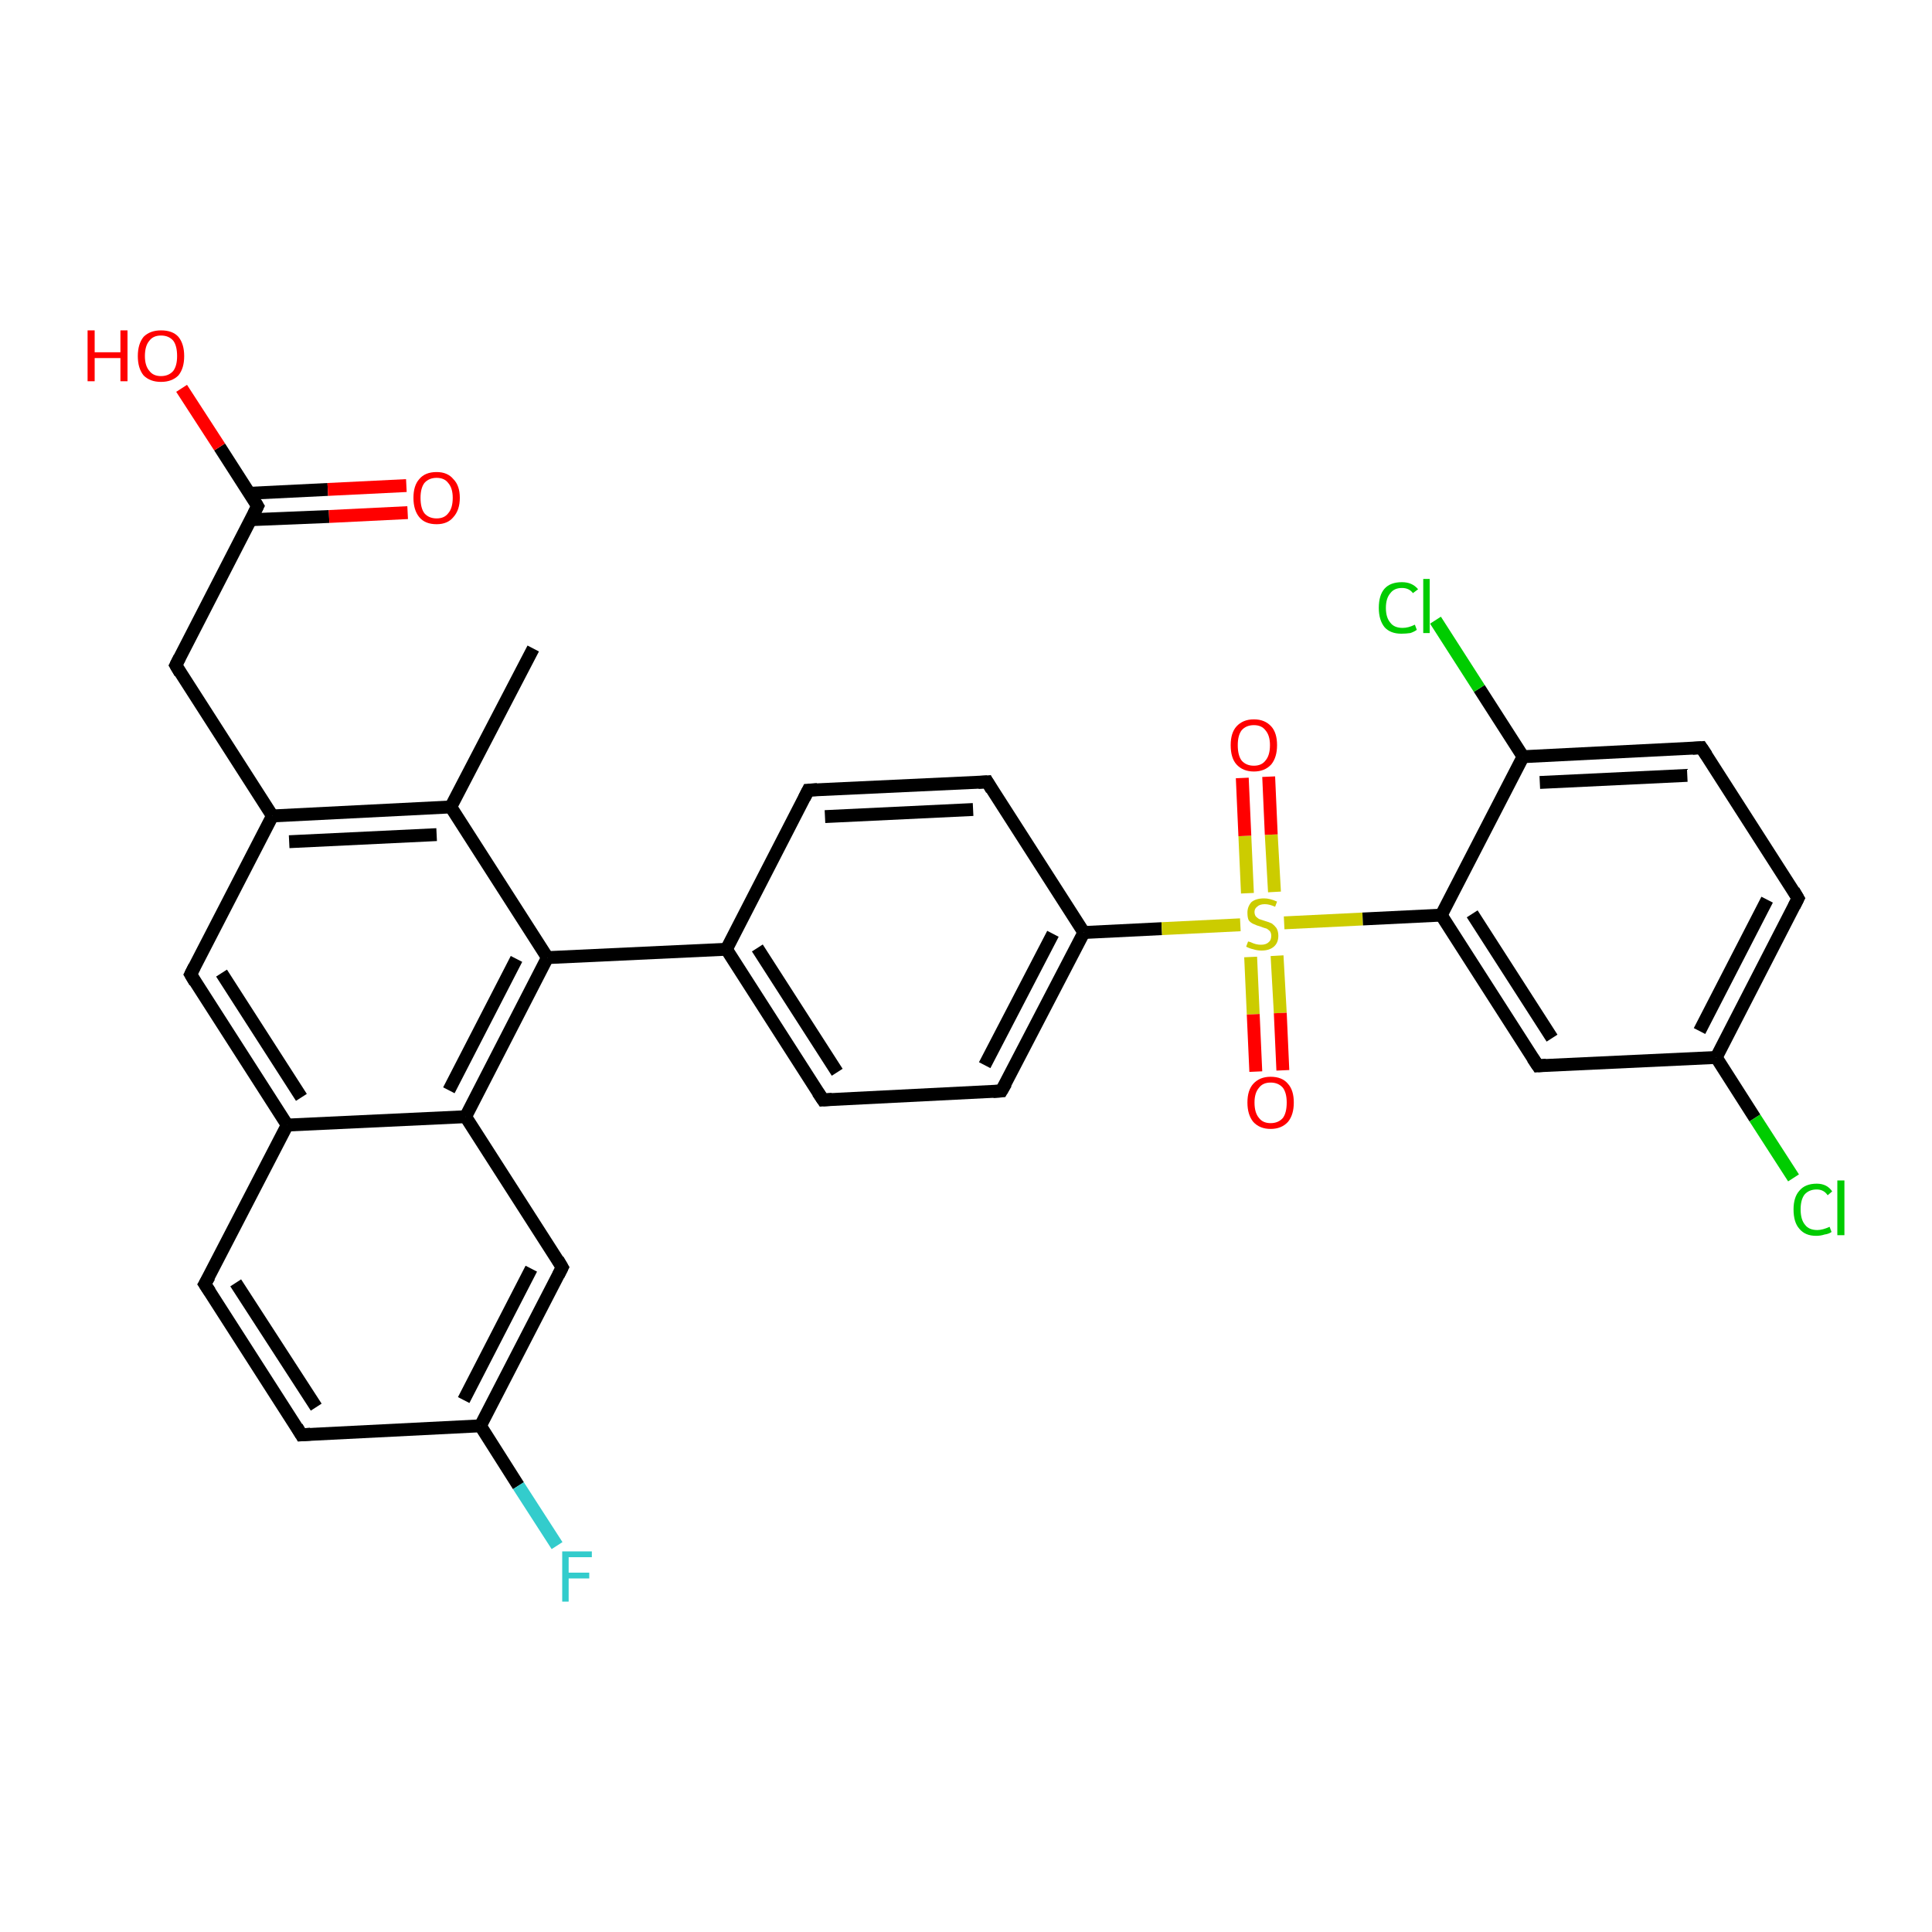 <?xml version='1.0' encoding='iso-8859-1'?>
<svg version='1.1' baseProfile='full'
              xmlns='http://www.w3.org/2000/svg'
                      xmlns:rdkit='http://www.rdkit.org/xml'
                      xmlns:xlink='http://www.w3.org/1999/xlink'
                  xml:space='preserve'
width='300px' height='300px' viewBox='0 0 300 300'>
<!-- END OF HEADER -->
<rect style='opacity:1.0;fill:#FFFFFF;stroke:none' width='300.0' height='300.0' x='0.0' y='0.0'> </rect>
<path class='bond-0 atom-0 atom-1' d='M 82.8,100.7 L 70.0,125.3' style='fill:none;fill-rule:evenodd;stroke:#000000;stroke-width:2.0px;stroke-linecap:butt;stroke-linejoin:miter;stroke-opacity:1' />
<path class='bond-1 atom-1 atom-2' d='M 70.0,125.3 L 42.3,126.7' style='fill:none;fill-rule:evenodd;stroke:#000000;stroke-width:2.0px;stroke-linecap:butt;stroke-linejoin:miter;stroke-opacity:1' />
<path class='bond-1 atom-1 atom-2' d='M 67.8,129.6 L 44.9,130.7' style='fill:none;fill-rule:evenodd;stroke:#000000;stroke-width:2.0px;stroke-linecap:butt;stroke-linejoin:miter;stroke-opacity:1' />
<path class='bond-2 atom-2 atom-3' d='M 42.3,126.7 L 27.3,103.3' style='fill:none;fill-rule:evenodd;stroke:#000000;stroke-width:2.0px;stroke-linecap:butt;stroke-linejoin:miter;stroke-opacity:1' />
<path class='bond-3 atom-3 atom-4' d='M 27.3,103.3 L 40.0,78.6' style='fill:none;fill-rule:evenodd;stroke:#000000;stroke-width:2.0px;stroke-linecap:butt;stroke-linejoin:miter;stroke-opacity:1' />
<path class='bond-4 atom-4 atom-5' d='M 40.0,78.6 L 34.1,69.4' style='fill:none;fill-rule:evenodd;stroke:#000000;stroke-width:2.0px;stroke-linecap:butt;stroke-linejoin:miter;stroke-opacity:1' />
<path class='bond-4 atom-4 atom-5' d='M 34.1,69.4 L 28.2,60.3' style='fill:none;fill-rule:evenodd;stroke:#FF0000;stroke-width:2.0px;stroke-linecap:butt;stroke-linejoin:miter;stroke-opacity:1' />
<path class='bond-5 atom-4 atom-6' d='M 38.9,80.7 L 51.1,80.2' style='fill:none;fill-rule:evenodd;stroke:#000000;stroke-width:2.0px;stroke-linecap:butt;stroke-linejoin:miter;stroke-opacity:1' />
<path class='bond-5 atom-4 atom-6' d='M 51.1,80.2 L 63.3,79.6' style='fill:none;fill-rule:evenodd;stroke:#FF0000;stroke-width:2.0px;stroke-linecap:butt;stroke-linejoin:miter;stroke-opacity:1' />
<path class='bond-5 atom-4 atom-6' d='M 38.7,76.6 L 50.9,76.0' style='fill:none;fill-rule:evenodd;stroke:#000000;stroke-width:2.0px;stroke-linecap:butt;stroke-linejoin:miter;stroke-opacity:1' />
<path class='bond-5 atom-4 atom-6' d='M 50.9,76.0 L 63.1,75.4' style='fill:none;fill-rule:evenodd;stroke:#FF0000;stroke-width:2.0px;stroke-linecap:butt;stroke-linejoin:miter;stroke-opacity:1' />
<path class='bond-6 atom-2 atom-7' d='M 42.3,126.7 L 29.6,151.3' style='fill:none;fill-rule:evenodd;stroke:#000000;stroke-width:2.0px;stroke-linecap:butt;stroke-linejoin:miter;stroke-opacity:1' />
<path class='bond-7 atom-7 atom-8' d='M 29.6,151.3 L 44.6,174.7' style='fill:none;fill-rule:evenodd;stroke:#000000;stroke-width:2.0px;stroke-linecap:butt;stroke-linejoin:miter;stroke-opacity:1' />
<path class='bond-7 atom-7 atom-8' d='M 34.4,151.1 L 46.8,170.4' style='fill:none;fill-rule:evenodd;stroke:#000000;stroke-width:2.0px;stroke-linecap:butt;stroke-linejoin:miter;stroke-opacity:1' />
<path class='bond-8 atom-8 atom-9' d='M 44.6,174.7 L 31.8,199.4' style='fill:none;fill-rule:evenodd;stroke:#000000;stroke-width:2.0px;stroke-linecap:butt;stroke-linejoin:miter;stroke-opacity:1' />
<path class='bond-9 atom-9 atom-10' d='M 31.8,199.4 L 46.8,222.8' style='fill:none;fill-rule:evenodd;stroke:#000000;stroke-width:2.0px;stroke-linecap:butt;stroke-linejoin:miter;stroke-opacity:1' />
<path class='bond-9 atom-9 atom-10' d='M 36.6,199.2 L 49.1,218.5' style='fill:none;fill-rule:evenodd;stroke:#000000;stroke-width:2.0px;stroke-linecap:butt;stroke-linejoin:miter;stroke-opacity:1' />
<path class='bond-10 atom-10 atom-11' d='M 46.8,222.8 L 74.6,221.4' style='fill:none;fill-rule:evenodd;stroke:#000000;stroke-width:2.0px;stroke-linecap:butt;stroke-linejoin:miter;stroke-opacity:1' />
<path class='bond-11 atom-11 atom-12' d='M 74.6,221.4 L 80.5,230.7' style='fill:none;fill-rule:evenodd;stroke:#000000;stroke-width:2.0px;stroke-linecap:butt;stroke-linejoin:miter;stroke-opacity:1' />
<path class='bond-11 atom-11 atom-12' d='M 80.5,230.7 L 86.5,240.0' style='fill:none;fill-rule:evenodd;stroke:#33CCCC;stroke-width:2.0px;stroke-linecap:butt;stroke-linejoin:miter;stroke-opacity:1' />
<path class='bond-12 atom-11 atom-13' d='M 74.6,221.4 L 87.3,196.8' style='fill:none;fill-rule:evenodd;stroke:#000000;stroke-width:2.0px;stroke-linecap:butt;stroke-linejoin:miter;stroke-opacity:1' />
<path class='bond-12 atom-11 atom-13' d='M 72.0,217.4 L 82.5,197.0' style='fill:none;fill-rule:evenodd;stroke:#000000;stroke-width:2.0px;stroke-linecap:butt;stroke-linejoin:miter;stroke-opacity:1' />
<path class='bond-13 atom-13 atom-14' d='M 87.3,196.8 L 72.3,173.4' style='fill:none;fill-rule:evenodd;stroke:#000000;stroke-width:2.0px;stroke-linecap:butt;stroke-linejoin:miter;stroke-opacity:1' />
<path class='bond-14 atom-14 atom-15' d='M 72.3,173.4 L 85.0,148.7' style='fill:none;fill-rule:evenodd;stroke:#000000;stroke-width:2.0px;stroke-linecap:butt;stroke-linejoin:miter;stroke-opacity:1' />
<path class='bond-14 atom-14 atom-15' d='M 69.7,169.3 L 80.2,148.9' style='fill:none;fill-rule:evenodd;stroke:#000000;stroke-width:2.0px;stroke-linecap:butt;stroke-linejoin:miter;stroke-opacity:1' />
<path class='bond-15 atom-15 atom-16' d='M 85.0,148.7 L 112.8,147.4' style='fill:none;fill-rule:evenodd;stroke:#000000;stroke-width:2.0px;stroke-linecap:butt;stroke-linejoin:miter;stroke-opacity:1' />
<path class='bond-16 atom-16 atom-17' d='M 112.8,147.4 L 127.8,170.8' style='fill:none;fill-rule:evenodd;stroke:#000000;stroke-width:2.0px;stroke-linecap:butt;stroke-linejoin:miter;stroke-opacity:1' />
<path class='bond-16 atom-16 atom-17' d='M 117.6,147.2 L 130.0,166.5' style='fill:none;fill-rule:evenodd;stroke:#000000;stroke-width:2.0px;stroke-linecap:butt;stroke-linejoin:miter;stroke-opacity:1' />
<path class='bond-17 atom-17 atom-18' d='M 127.8,170.8 L 155.5,169.4' style='fill:none;fill-rule:evenodd;stroke:#000000;stroke-width:2.0px;stroke-linecap:butt;stroke-linejoin:miter;stroke-opacity:1' />
<path class='bond-18 atom-18 atom-19' d='M 155.5,169.4 L 168.3,144.8' style='fill:none;fill-rule:evenodd;stroke:#000000;stroke-width:2.0px;stroke-linecap:butt;stroke-linejoin:miter;stroke-opacity:1' />
<path class='bond-18 atom-18 atom-19' d='M 152.9,165.4 L 163.5,145.0' style='fill:none;fill-rule:evenodd;stroke:#000000;stroke-width:2.0px;stroke-linecap:butt;stroke-linejoin:miter;stroke-opacity:1' />
<path class='bond-19 atom-19 atom-20' d='M 168.3,144.8 L 153.3,121.4' style='fill:none;fill-rule:evenodd;stroke:#000000;stroke-width:2.0px;stroke-linecap:butt;stroke-linejoin:miter;stroke-opacity:1' />
<path class='bond-20 atom-20 atom-21' d='M 153.3,121.4 L 125.5,122.7' style='fill:none;fill-rule:evenodd;stroke:#000000;stroke-width:2.0px;stroke-linecap:butt;stroke-linejoin:miter;stroke-opacity:1' />
<path class='bond-20 atom-20 atom-21' d='M 151.1,125.7 L 128.1,126.8' style='fill:none;fill-rule:evenodd;stroke:#000000;stroke-width:2.0px;stroke-linecap:butt;stroke-linejoin:miter;stroke-opacity:1' />
<path class='bond-21 atom-19 atom-22' d='M 168.3,144.8 L 180.4,144.2' style='fill:none;fill-rule:evenodd;stroke:#000000;stroke-width:2.0px;stroke-linecap:butt;stroke-linejoin:miter;stroke-opacity:1' />
<path class='bond-21 atom-19 atom-22' d='M 180.4,144.2 L 192.6,143.6' style='fill:none;fill-rule:evenodd;stroke:#CCCC00;stroke-width:2.0px;stroke-linecap:butt;stroke-linejoin:miter;stroke-opacity:1' />
<path class='bond-22 atom-22 atom-23' d='M 194.2,148.6 L 194.6,157.5' style='fill:none;fill-rule:evenodd;stroke:#CCCC00;stroke-width:2.0px;stroke-linecap:butt;stroke-linejoin:miter;stroke-opacity:1' />
<path class='bond-22 atom-22 atom-23' d='M 194.6,157.5 L 195.0,166.4' style='fill:none;fill-rule:evenodd;stroke:#FF0000;stroke-width:2.0px;stroke-linecap:butt;stroke-linejoin:miter;stroke-opacity:1' />
<path class='bond-22 atom-22 atom-23' d='M 198.3,148.4 L 198.8,157.3' style='fill:none;fill-rule:evenodd;stroke:#CCCC00;stroke-width:2.0px;stroke-linecap:butt;stroke-linejoin:miter;stroke-opacity:1' />
<path class='bond-22 atom-22 atom-23' d='M 198.8,157.3 L 199.2,166.2' style='fill:none;fill-rule:evenodd;stroke:#FF0000;stroke-width:2.0px;stroke-linecap:butt;stroke-linejoin:miter;stroke-opacity:1' />
<path class='bond-23 atom-22 atom-24' d='M 197.9,138.5 L 197.4,129.6' style='fill:none;fill-rule:evenodd;stroke:#CCCC00;stroke-width:2.0px;stroke-linecap:butt;stroke-linejoin:miter;stroke-opacity:1' />
<path class='bond-23 atom-22 atom-24' d='M 197.4,129.6 L 197.0,120.6' style='fill:none;fill-rule:evenodd;stroke:#FF0000;stroke-width:2.0px;stroke-linecap:butt;stroke-linejoin:miter;stroke-opacity:1' />
<path class='bond-23 atom-22 atom-24' d='M 193.7,138.7 L 193.3,129.8' style='fill:none;fill-rule:evenodd;stroke:#CCCC00;stroke-width:2.0px;stroke-linecap:butt;stroke-linejoin:miter;stroke-opacity:1' />
<path class='bond-23 atom-22 atom-24' d='M 193.3,129.8 L 192.9,120.8' style='fill:none;fill-rule:evenodd;stroke:#FF0000;stroke-width:2.0px;stroke-linecap:butt;stroke-linejoin:miter;stroke-opacity:1' />
<path class='bond-24 atom-22 atom-25' d='M 199.4,143.3 L 211.6,142.7' style='fill:none;fill-rule:evenodd;stroke:#CCCC00;stroke-width:2.0px;stroke-linecap:butt;stroke-linejoin:miter;stroke-opacity:1' />
<path class='bond-24 atom-22 atom-25' d='M 211.6,142.7 L 223.8,142.1' style='fill:none;fill-rule:evenodd;stroke:#000000;stroke-width:2.0px;stroke-linecap:butt;stroke-linejoin:miter;stroke-opacity:1' />
<path class='bond-25 atom-25 atom-26' d='M 223.8,142.1 L 238.8,165.5' style='fill:none;fill-rule:evenodd;stroke:#000000;stroke-width:2.0px;stroke-linecap:butt;stroke-linejoin:miter;stroke-opacity:1' />
<path class='bond-25 atom-25 atom-26' d='M 228.6,141.9 L 241.0,161.2' style='fill:none;fill-rule:evenodd;stroke:#000000;stroke-width:2.0px;stroke-linecap:butt;stroke-linejoin:miter;stroke-opacity:1' />
<path class='bond-26 atom-26 atom-27' d='M 238.8,165.5 L 266.5,164.2' style='fill:none;fill-rule:evenodd;stroke:#000000;stroke-width:2.0px;stroke-linecap:butt;stroke-linejoin:miter;stroke-opacity:1' />
<path class='bond-27 atom-27 atom-28' d='M 266.5,164.2 L 272.5,173.6' style='fill:none;fill-rule:evenodd;stroke:#000000;stroke-width:2.0px;stroke-linecap:butt;stroke-linejoin:miter;stroke-opacity:1' />
<path class='bond-27 atom-27 atom-28' d='M 272.5,173.6 L 278.5,182.9' style='fill:none;fill-rule:evenodd;stroke:#00CC00;stroke-width:2.0px;stroke-linecap:butt;stroke-linejoin:miter;stroke-opacity:1' />
<path class='bond-28 atom-27 atom-29' d='M 266.5,164.2 L 279.2,139.5' style='fill:none;fill-rule:evenodd;stroke:#000000;stroke-width:2.0px;stroke-linecap:butt;stroke-linejoin:miter;stroke-opacity:1' />
<path class='bond-28 atom-27 atom-29' d='M 263.9,160.1 L 274.4,139.7' style='fill:none;fill-rule:evenodd;stroke:#000000;stroke-width:2.0px;stroke-linecap:butt;stroke-linejoin:miter;stroke-opacity:1' />
<path class='bond-29 atom-29 atom-30' d='M 279.2,139.5 L 264.2,116.1' style='fill:none;fill-rule:evenodd;stroke:#000000;stroke-width:2.0px;stroke-linecap:butt;stroke-linejoin:miter;stroke-opacity:1' />
<path class='bond-30 atom-30 atom-31' d='M 264.2,116.1 L 236.5,117.5' style='fill:none;fill-rule:evenodd;stroke:#000000;stroke-width:2.0px;stroke-linecap:butt;stroke-linejoin:miter;stroke-opacity:1' />
<path class='bond-30 atom-30 atom-31' d='M 262.0,120.4 L 239.1,121.5' style='fill:none;fill-rule:evenodd;stroke:#000000;stroke-width:2.0px;stroke-linecap:butt;stroke-linejoin:miter;stroke-opacity:1' />
<path class='bond-31 atom-31 atom-32' d='M 236.5,117.5 L 229.7,106.9' style='fill:none;fill-rule:evenodd;stroke:#000000;stroke-width:2.0px;stroke-linecap:butt;stroke-linejoin:miter;stroke-opacity:1' />
<path class='bond-31 atom-31 atom-32' d='M 229.7,106.9 L 222.9,96.3' style='fill:none;fill-rule:evenodd;stroke:#00CC00;stroke-width:2.0px;stroke-linecap:butt;stroke-linejoin:miter;stroke-opacity:1' />
<path class='bond-32 atom-15 atom-1' d='M 85.0,148.7 L 70.0,125.3' style='fill:none;fill-rule:evenodd;stroke:#000000;stroke-width:2.0px;stroke-linecap:butt;stroke-linejoin:miter;stroke-opacity:1' />
<path class='bond-33 atom-21 atom-16' d='M 125.5,122.7 L 112.8,147.4' style='fill:none;fill-rule:evenodd;stroke:#000000;stroke-width:2.0px;stroke-linecap:butt;stroke-linejoin:miter;stroke-opacity:1' />
<path class='bond-34 atom-31 atom-25' d='M 236.5,117.5 L 223.8,142.1' style='fill:none;fill-rule:evenodd;stroke:#000000;stroke-width:2.0px;stroke-linecap:butt;stroke-linejoin:miter;stroke-opacity:1' />
<path class='bond-35 atom-14 atom-8' d='M 72.3,173.4 L 44.6,174.7' style='fill:none;fill-rule:evenodd;stroke:#000000;stroke-width:2.0px;stroke-linecap:butt;stroke-linejoin:miter;stroke-opacity:1' />
<path d='M 28.0,104.5 L 27.3,103.3 L 27.9,102.1' style='fill:none;stroke:#000000;stroke-width:2.0px;stroke-linecap:butt;stroke-linejoin:miter;stroke-opacity:1;' />
<path d='M 39.4,79.8 L 40.0,78.6 L 39.7,78.1' style='fill:none;stroke:#000000;stroke-width:2.0px;stroke-linecap:butt;stroke-linejoin:miter;stroke-opacity:1;' />
<path d='M 30.2,150.1 L 29.6,151.3 L 30.3,152.5' style='fill:none;stroke:#000000;stroke-width:2.0px;stroke-linecap:butt;stroke-linejoin:miter;stroke-opacity:1;' />
<path d='M 32.5,198.2 L 31.8,199.4 L 32.6,200.6' style='fill:none;stroke:#000000;stroke-width:2.0px;stroke-linecap:butt;stroke-linejoin:miter;stroke-opacity:1;' />
<path d='M 46.1,221.6 L 46.8,222.8 L 48.2,222.7' style='fill:none;stroke:#000000;stroke-width:2.0px;stroke-linecap:butt;stroke-linejoin:miter;stroke-opacity:1;' />
<path d='M 86.7,198.0 L 87.3,196.8 L 86.6,195.6' style='fill:none;stroke:#000000;stroke-width:2.0px;stroke-linecap:butt;stroke-linejoin:miter;stroke-opacity:1;' />
<path d='M 127.0,169.6 L 127.8,170.8 L 129.2,170.7' style='fill:none;stroke:#000000;stroke-width:2.0px;stroke-linecap:butt;stroke-linejoin:miter;stroke-opacity:1;' />
<path d='M 154.2,169.5 L 155.5,169.4 L 156.2,168.2' style='fill:none;stroke:#000000;stroke-width:2.0px;stroke-linecap:butt;stroke-linejoin:miter;stroke-opacity:1;' />
<path d='M 154.0,122.6 L 153.3,121.4 L 151.9,121.5' style='fill:none;stroke:#000000;stroke-width:2.0px;stroke-linecap:butt;stroke-linejoin:miter;stroke-opacity:1;' />
<path d='M 126.9,122.6 L 125.5,122.7 L 124.9,123.9' style='fill:none;stroke:#000000;stroke-width:2.0px;stroke-linecap:butt;stroke-linejoin:miter;stroke-opacity:1;' />
<path d='M 238.0,164.3 L 238.8,165.5 L 240.1,165.4' style='fill:none;stroke:#000000;stroke-width:2.0px;stroke-linecap:butt;stroke-linejoin:miter;stroke-opacity:1;' />
<path d='M 278.6,140.7 L 279.2,139.5 L 278.5,138.3' style='fill:none;stroke:#000000;stroke-width:2.0px;stroke-linecap:butt;stroke-linejoin:miter;stroke-opacity:1;' />
<path d='M 265.0,117.3 L 264.2,116.1 L 262.8,116.2' style='fill:none;stroke:#000000;stroke-width:2.0px;stroke-linecap:butt;stroke-linejoin:miter;stroke-opacity:1;' />
<path class='atom-5' d='M 13.6 51.3
L 14.7 51.3
L 14.7 54.7
L 18.7 54.7
L 18.7 51.3
L 19.8 51.3
L 19.8 59.2
L 18.7 59.2
L 18.7 55.6
L 14.7 55.6
L 14.7 59.2
L 13.6 59.2
L 13.6 51.3
' fill='#FF0000'/>
<path class='atom-5' d='M 21.4 55.3
Q 21.4 53.4, 22.3 52.3
Q 23.3 51.3, 25.0 51.3
Q 26.8 51.3, 27.7 52.3
Q 28.6 53.4, 28.6 55.3
Q 28.6 57.2, 27.7 58.3
Q 26.7 59.3, 25.0 59.3
Q 23.3 59.3, 22.3 58.3
Q 21.4 57.2, 21.4 55.3
M 25.0 58.4
Q 26.2 58.4, 26.9 57.6
Q 27.5 56.8, 27.5 55.3
Q 27.5 53.7, 26.9 52.9
Q 26.2 52.1, 25.0 52.1
Q 23.8 52.1, 23.2 52.9
Q 22.5 53.7, 22.5 55.3
Q 22.5 56.8, 23.2 57.6
Q 23.8 58.4, 25.0 58.4
' fill='#FF0000'/>
<path class='atom-6' d='M 64.2 77.3
Q 64.2 75.4, 65.1 74.4
Q 66.0 73.3, 67.8 73.3
Q 69.5 73.3, 70.4 74.4
Q 71.4 75.4, 71.4 77.3
Q 71.4 79.2, 70.4 80.3
Q 69.5 81.4, 67.8 81.4
Q 66.0 81.4, 65.1 80.3
Q 64.2 79.2, 64.2 77.3
M 67.8 80.5
Q 69.0 80.5, 69.6 79.7
Q 70.3 78.9, 70.3 77.3
Q 70.3 75.8, 69.6 75.0
Q 69.0 74.2, 67.8 74.2
Q 66.6 74.2, 65.9 75.0
Q 65.3 75.8, 65.3 77.3
Q 65.3 78.9, 65.9 79.7
Q 66.6 80.5, 67.8 80.5
' fill='#FF0000'/>
<path class='atom-12' d='M 87.3 240.9
L 91.9 240.9
L 91.9 241.8
L 88.3 241.8
L 88.3 244.2
L 91.5 244.2
L 91.5 245.1
L 88.3 245.1
L 88.3 248.7
L 87.3 248.7
L 87.3 240.9
' fill='#33CCCC'/>
<path class='atom-22' d='M 193.8 146.2
Q 193.9 146.2, 194.2 146.3
Q 194.6 146.5, 195.0 146.6
Q 195.4 146.7, 195.8 146.7
Q 196.6 146.7, 197.0 146.3
Q 197.4 146.0, 197.4 145.3
Q 197.4 144.9, 197.2 144.6
Q 197.0 144.4, 196.7 144.2
Q 196.3 144.1, 195.8 143.9
Q 195.1 143.7, 194.7 143.5
Q 194.2 143.3, 193.9 142.9
Q 193.7 142.5, 193.7 141.7
Q 193.7 140.8, 194.3 140.1
Q 195.0 139.5, 196.3 139.5
Q 197.2 139.5, 198.3 140.0
L 198.0 140.8
Q 197.1 140.4, 196.4 140.4
Q 195.6 140.4, 195.2 140.8
Q 194.8 141.1, 194.8 141.6
Q 194.8 142.0, 195.0 142.3
Q 195.2 142.5, 195.5 142.7
Q 195.8 142.8, 196.4 143.0
Q 197.1 143.2, 197.5 143.4
Q 197.9 143.7, 198.2 144.1
Q 198.5 144.6, 198.5 145.3
Q 198.5 146.4, 197.8 147.0
Q 197.1 147.6, 195.9 147.6
Q 195.2 147.6, 194.6 147.4
Q 194.1 147.3, 193.5 147.0
L 193.8 146.2
' fill='#CCCC00'/>
<path class='atom-23' d='M 193.7 171.2
Q 193.7 169.3, 194.6 168.3
Q 195.6 167.2, 197.3 167.2
Q 199.1 167.2, 200.0 168.3
Q 200.9 169.3, 200.9 171.2
Q 200.9 173.1, 200.0 174.2
Q 199.0 175.3, 197.3 175.3
Q 195.6 175.3, 194.6 174.2
Q 193.7 173.1, 193.7 171.2
M 197.3 174.4
Q 198.5 174.4, 199.2 173.6
Q 199.8 172.8, 199.8 171.2
Q 199.8 169.7, 199.2 168.9
Q 198.5 168.1, 197.3 168.1
Q 196.1 168.1, 195.5 168.9
Q 194.8 169.7, 194.8 171.2
Q 194.8 172.8, 195.5 173.6
Q 196.1 174.4, 197.3 174.4
' fill='#FF0000'/>
<path class='atom-24' d='M 191.1 115.7
Q 191.1 113.8, 192.0 112.8
Q 193.0 111.7, 194.7 111.7
Q 196.4 111.7, 197.4 112.8
Q 198.3 113.8, 198.3 115.7
Q 198.3 117.6, 197.4 118.7
Q 196.4 119.8, 194.7 119.8
Q 193.0 119.8, 192.0 118.7
Q 191.1 117.7, 191.1 115.7
M 194.7 118.9
Q 195.9 118.9, 196.5 118.1
Q 197.2 117.3, 197.2 115.7
Q 197.2 114.2, 196.5 113.4
Q 195.9 112.6, 194.7 112.6
Q 193.5 112.6, 192.8 113.4
Q 192.2 114.2, 192.2 115.7
Q 192.2 117.3, 192.8 118.1
Q 193.5 118.9, 194.7 118.9
' fill='#FF0000'/>
<path class='atom-28' d='M 278.5 187.8
Q 278.5 185.9, 279.4 184.9
Q 280.3 183.8, 282.1 183.8
Q 283.7 183.8, 284.5 185.0
L 283.8 185.6
Q 283.2 184.7, 282.1 184.7
Q 280.9 184.7, 280.2 185.5
Q 279.6 186.3, 279.6 187.8
Q 279.6 189.4, 280.3 190.2
Q 280.9 191.0, 282.2 191.0
Q 283.0 191.0, 284.1 190.5
L 284.4 191.3
Q 284.0 191.6, 283.3 191.7
Q 282.7 191.9, 282.0 191.9
Q 280.3 191.9, 279.4 190.8
Q 278.5 189.8, 278.5 187.8
' fill='#00CC00'/>
<path class='atom-28' d='M 285.3 183.3
L 286.4 183.3
L 286.4 191.8
L 285.3 191.8
L 285.3 183.3
' fill='#00CC00'/>
<path class='atom-32' d='M 214.1 94.4
Q 214.1 92.4, 215.0 91.4
Q 215.9 90.4, 217.7 90.4
Q 219.3 90.4, 220.2 91.5
L 219.4 92.1
Q 218.8 91.3, 217.7 91.3
Q 216.5 91.3, 215.9 92.1
Q 215.2 92.9, 215.2 94.4
Q 215.2 95.9, 215.9 96.7
Q 216.5 97.5, 217.8 97.5
Q 218.7 97.5, 219.7 97.0
L 220.0 97.8
Q 219.6 98.1, 219.0 98.3
Q 218.3 98.4, 217.6 98.4
Q 215.9 98.4, 215.0 97.4
Q 214.1 96.3, 214.1 94.4
' fill='#00CC00'/>
<path class='atom-32' d='M 221.0 89.9
L 222.0 89.9
L 222.0 98.3
L 221.0 98.3
L 221.0 89.9
' fill='#00CC00'/>
</svg>

